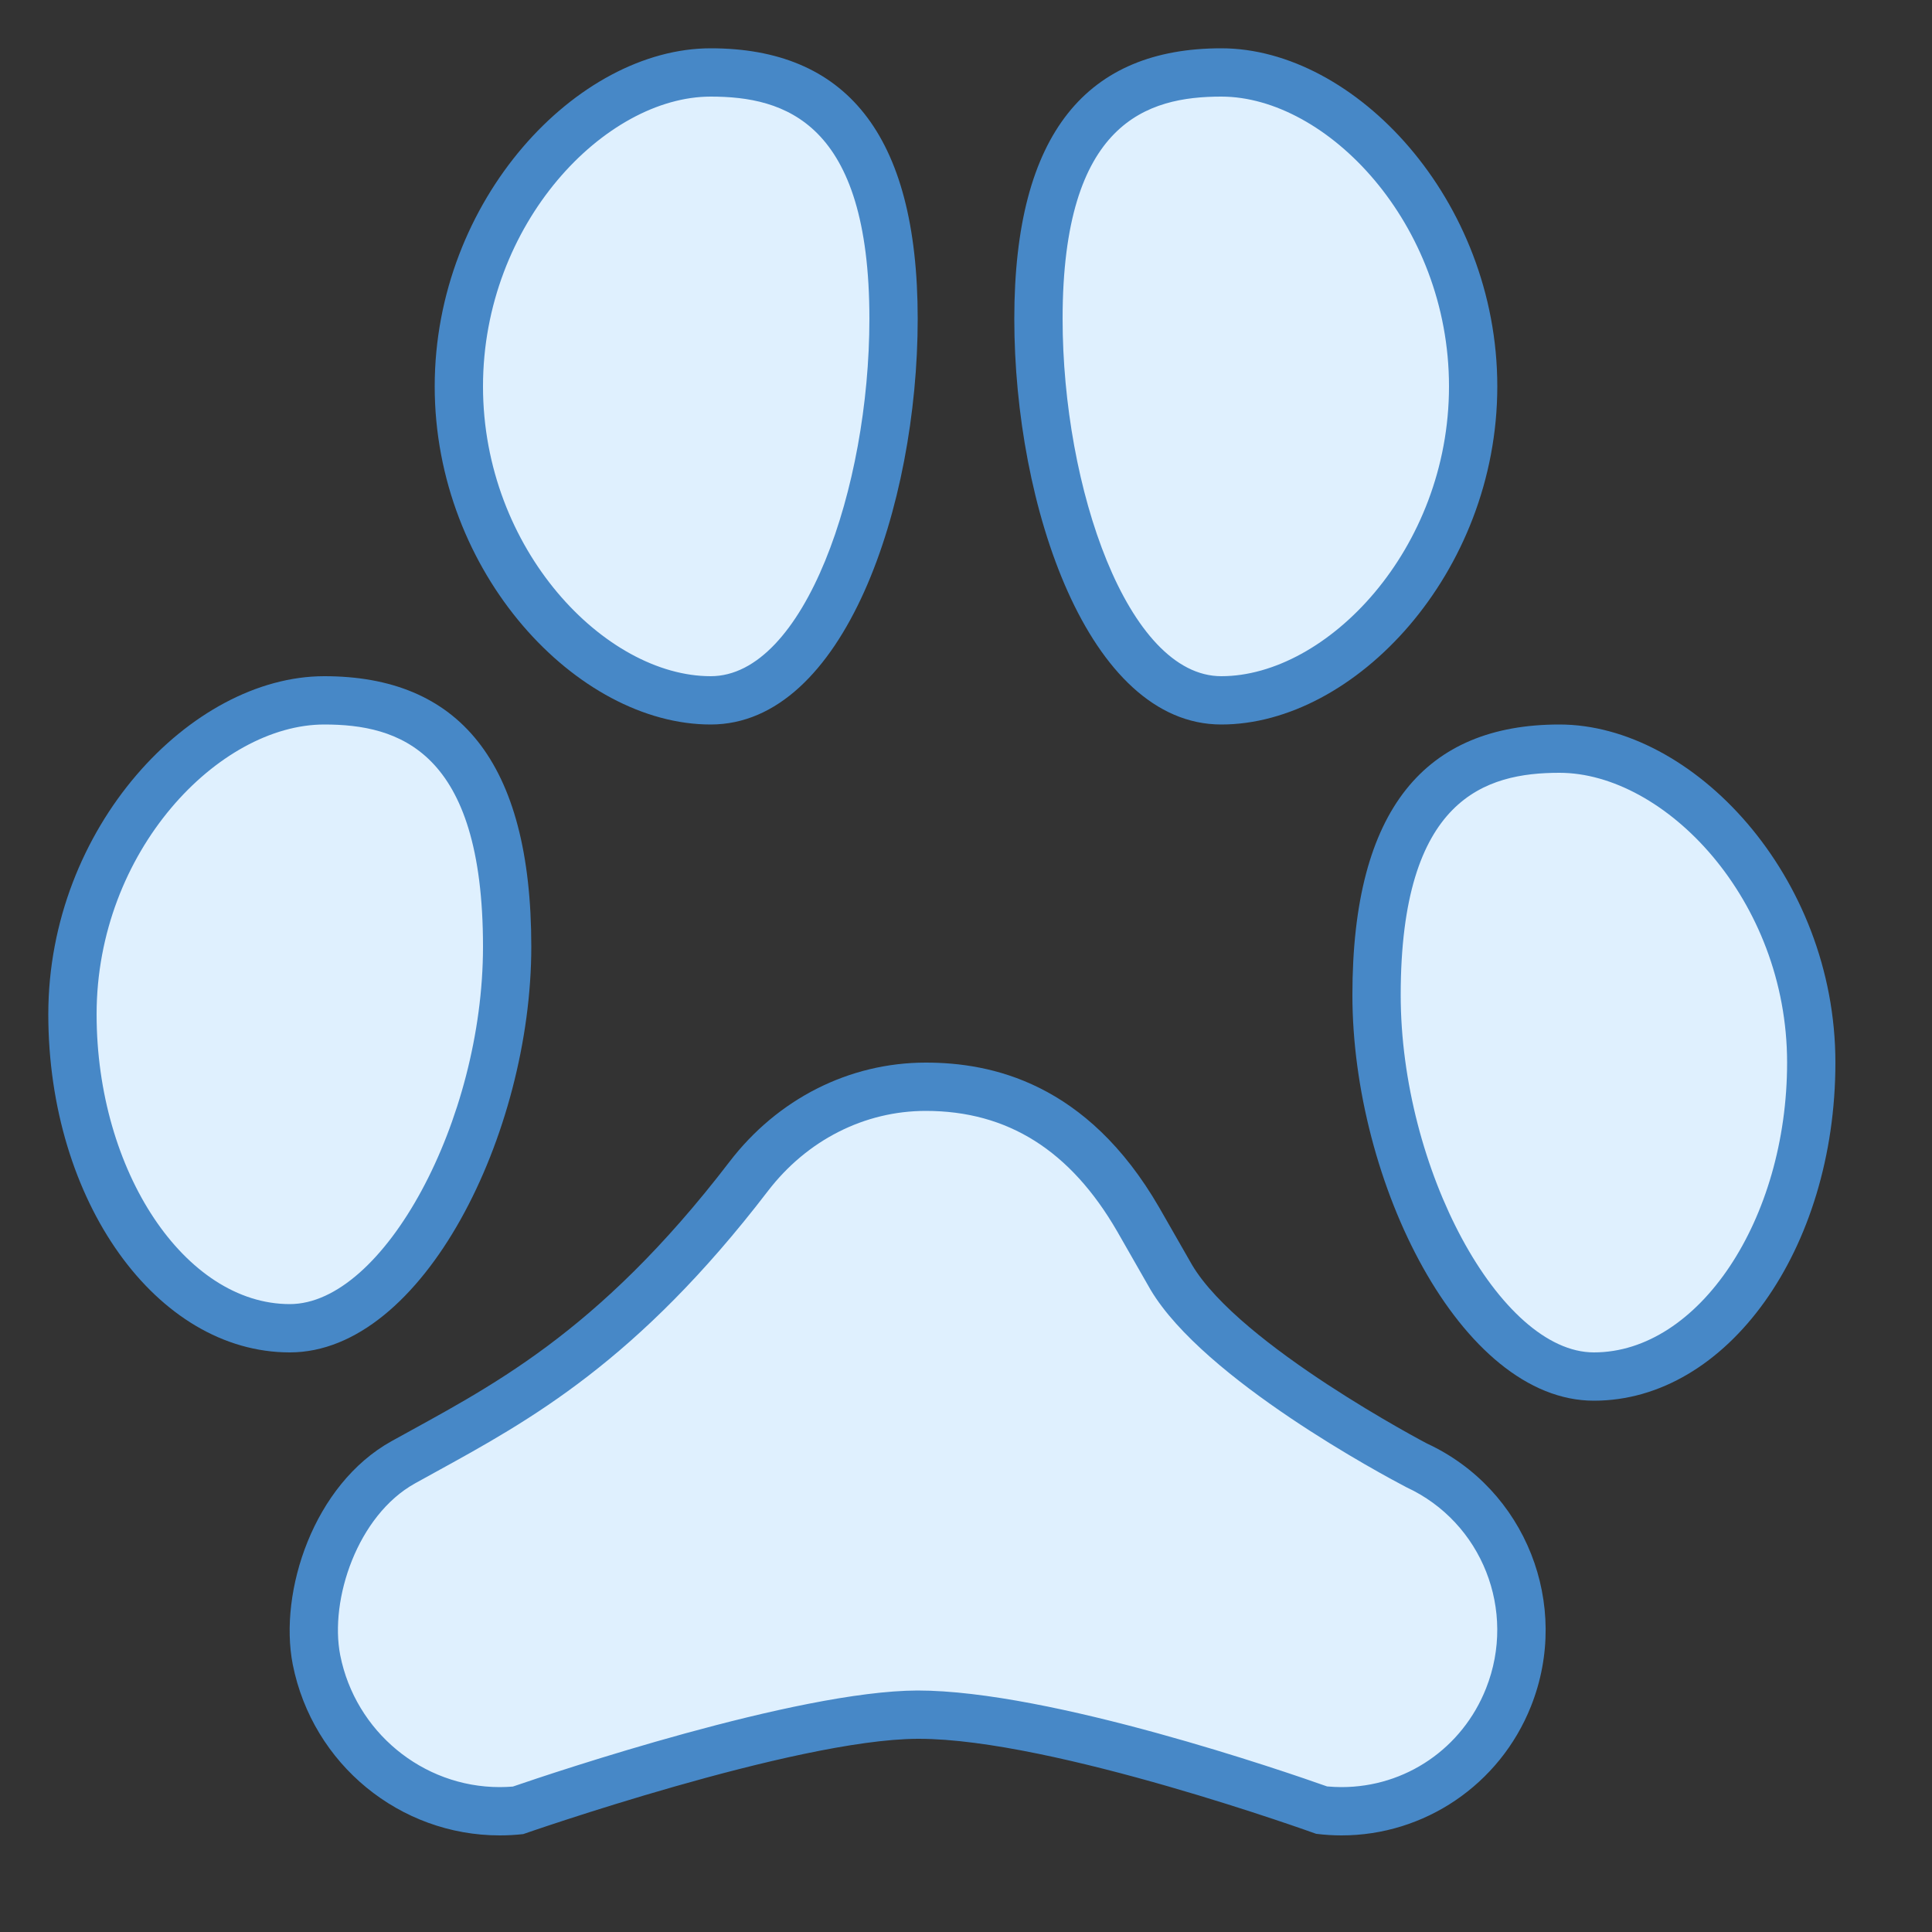 <?xml version="1.0" encoding="iso-8859-1"?>
<!-- Generator: Adobe Illustrator 21.0.2, SVG Export Plug-In . SVG Version: 6.00 Build 0)  -->
<svg xmlns="http://www.w3.org/2000/svg" xmlns:xlink="http://www.w3.org/1999/xlink" version="1.1" id="Layer_1" x="0px" y="0px" viewBox="0 0 40 40" style="enable-background:new 0 0 40 40;" xml:space="preserve">
<rect x="0" y="0" width="40" height="40" fill="#333333" stroke="none"/>
<g>
	<path style="fill:#DFF0FE;" d="M14.714,14.5C12.303,14.5,9.5,11.661,9.5,8s2.803-6.5,5.214-6.5c1.625,0,3.786,0.529,3.786,5.1   C18.5,10.415,16.979,14.5,14.714,14.5z"/>
	<path style="fill:#4788C7;" d="M14.714,2C16.244,2,18,2.523,18,6.6c0,3.5-1.349,7.4-3.286,7.4C12.534,14,10,11.379,10,8   S12.534,2,14.714,2 M14.714,1C11.953,1,9,4.134,9,8s2.953,7,5.714,7C17.476,15,19,10.466,19,6.6C19,2.734,17.476,1,14.714,1   L14.714,1z"/>
</g>
<g>
	<path style="fill:#DFF0FE;" d="M25.286,14.5c-2.265,0-3.786-4.085-3.786-7.9c0-4.571,2.161-5.1,3.786-5.1   C27.697,1.5,30.5,4.339,30.5,8S27.697,14.5,25.286,14.5z"/>
	<path style="fill:#4788C7;" d="M25.286,2C27.466,2,30,4.621,30,8s-2.534,6-4.714,6C23.349,14,22,10.1,22,6.6   C22,2.523,23.756,2,25.286,2 M25.286,1C22.524,1,21,2.734,21,6.6c0,3.866,1.524,8.4,4.286,8.4C28.047,15,31,11.866,31,8   S28.047,1,25.286,1L25.286,1z"/>
</g>
<g>
	<path style="fill:#DFF0FE;" d="M6,27.5c-2.481,0-4.5-2.916-4.5-6.5c0-3.661,2.803-6.5,5.214-6.5c1.625,0,3.786,0.529,3.786,5.1   C10.5,23.156,8.423,27.5,6,27.5z"/>
	<path style="fill:#4788C7;" d="M6.714,15C8.244,15,10,15.523,10,19.6c0,3.596-2.056,7.4-4,7.4c-2.168,0-4-2.748-4-6   C2,17.621,4.534,15,6.714,15 M6.714,14C3.953,14,1,17.134,1,21s2.239,7,5,7c2.761,0,5-4.534,5-8.4C11,15.734,9.476,14,6.714,14   L6.714,14z"/>
</g>
<g>
	<path style="fill:#DFF0FE;" d="M33,28.5c-2.423,0-4.5-4.344-4.5-7.9c0-4.571,2.161-5.1,3.786-5.1c2.411,0,5.214,2.839,5.214,6.5   C37.5,25.584,35.481,28.5,33,28.5z"/>
	<path style="fill:#4788C7;" d="M32.286,16C34.466,16,37,18.621,37,22c0,3.252-1.832,6-4,6c-1.944,0-4-3.804-4-7.4   C29,16.523,30.756,16,32.286,16 M32.286,15C29.524,15,28,16.734,28,20.6c0,3.866,2.239,8.4,5,8.4s5-3.134,5-7S35.047,15,32.286,15   L32.286,15z"/>
</g>
<g>
	<path style="fill:#DFF0FE;" d="M10.346,37.5c-1.836,0-3.432-1.319-3.793-3.137c-0.262-1.346,0.398-3.312,1.799-4.089l0.417-0.23   c1.922-1.055,4.1-2.251,6.734-5.689c0.903-1.179,2.239-1.855,3.665-1.855c1.89,0,3.33,0.899,4.4,2.75l0.681,1.19   c1.059,1.778,4.901,3.804,5.064,3.889c1.824,0.846,2.658,2.955,1.92,4.811c-0.569,1.434-1.926,2.36-3.456,2.36   c-0.136,0-0.273-0.008-0.411-0.023c-0.612-0.219-5.62-1.977-8.344-1.977c-2.518,0.01-7.671,1.765-8.298,1.981   C10.597,37.494,10.471,37.5,10.346,37.5z"/>
	<path style="fill:#4788C7;" d="M19.167,23c1.696,0,2.994,0.818,3.964,2.496l0.691,1.208c1.107,1.858,4.836,3.848,5.3,4.09   c1.562,0.724,2.284,2.552,1.645,4.162C30.275,36.198,29.1,37,27.776,37c-0.099,0-0.199-0.005-0.3-0.014   C26.646,36.692,21.753,35,18.996,35c-2.507,0.009-7.531,1.698-8.378,1.989C10.527,36.996,10.436,37,10.346,37   c-1.599,0-2.988-1.15-3.302-2.731c-0.225-1.151,0.357-2.896,1.55-3.558l0.415-0.229c1.965-1.079,4.192-2.302,6.89-5.823   C16.707,23.605,17.899,23,19.167,23 M19.167,22c-1.588,0-3.067,0.753-4.062,2.051c-2.762,3.605-5.012,4.684-6.997,5.786   c-1.617,0.897-2.341,3.116-2.047,4.624C6.475,36.537,8.287,38,10.346,38c0.161,0,0.324-0.009,0.487-0.027   c0,0,5.618-1.963,8.167-1.973c0.007,0,0.015,0,0.022,0c2.788,0,8.227,1.967,8.227,1.967C27.426,37.989,27.601,38,27.776,38   c1.709,0,3.274-1.045,3.922-2.675v0c0.835-2.101-0.112-4.492-2.153-5.438c0,0-3.867-2.025-4.862-3.694L24,25   C22.5,22.406,20.514,22,19.167,22L19.167,22z"/>
</g>
</svg>
